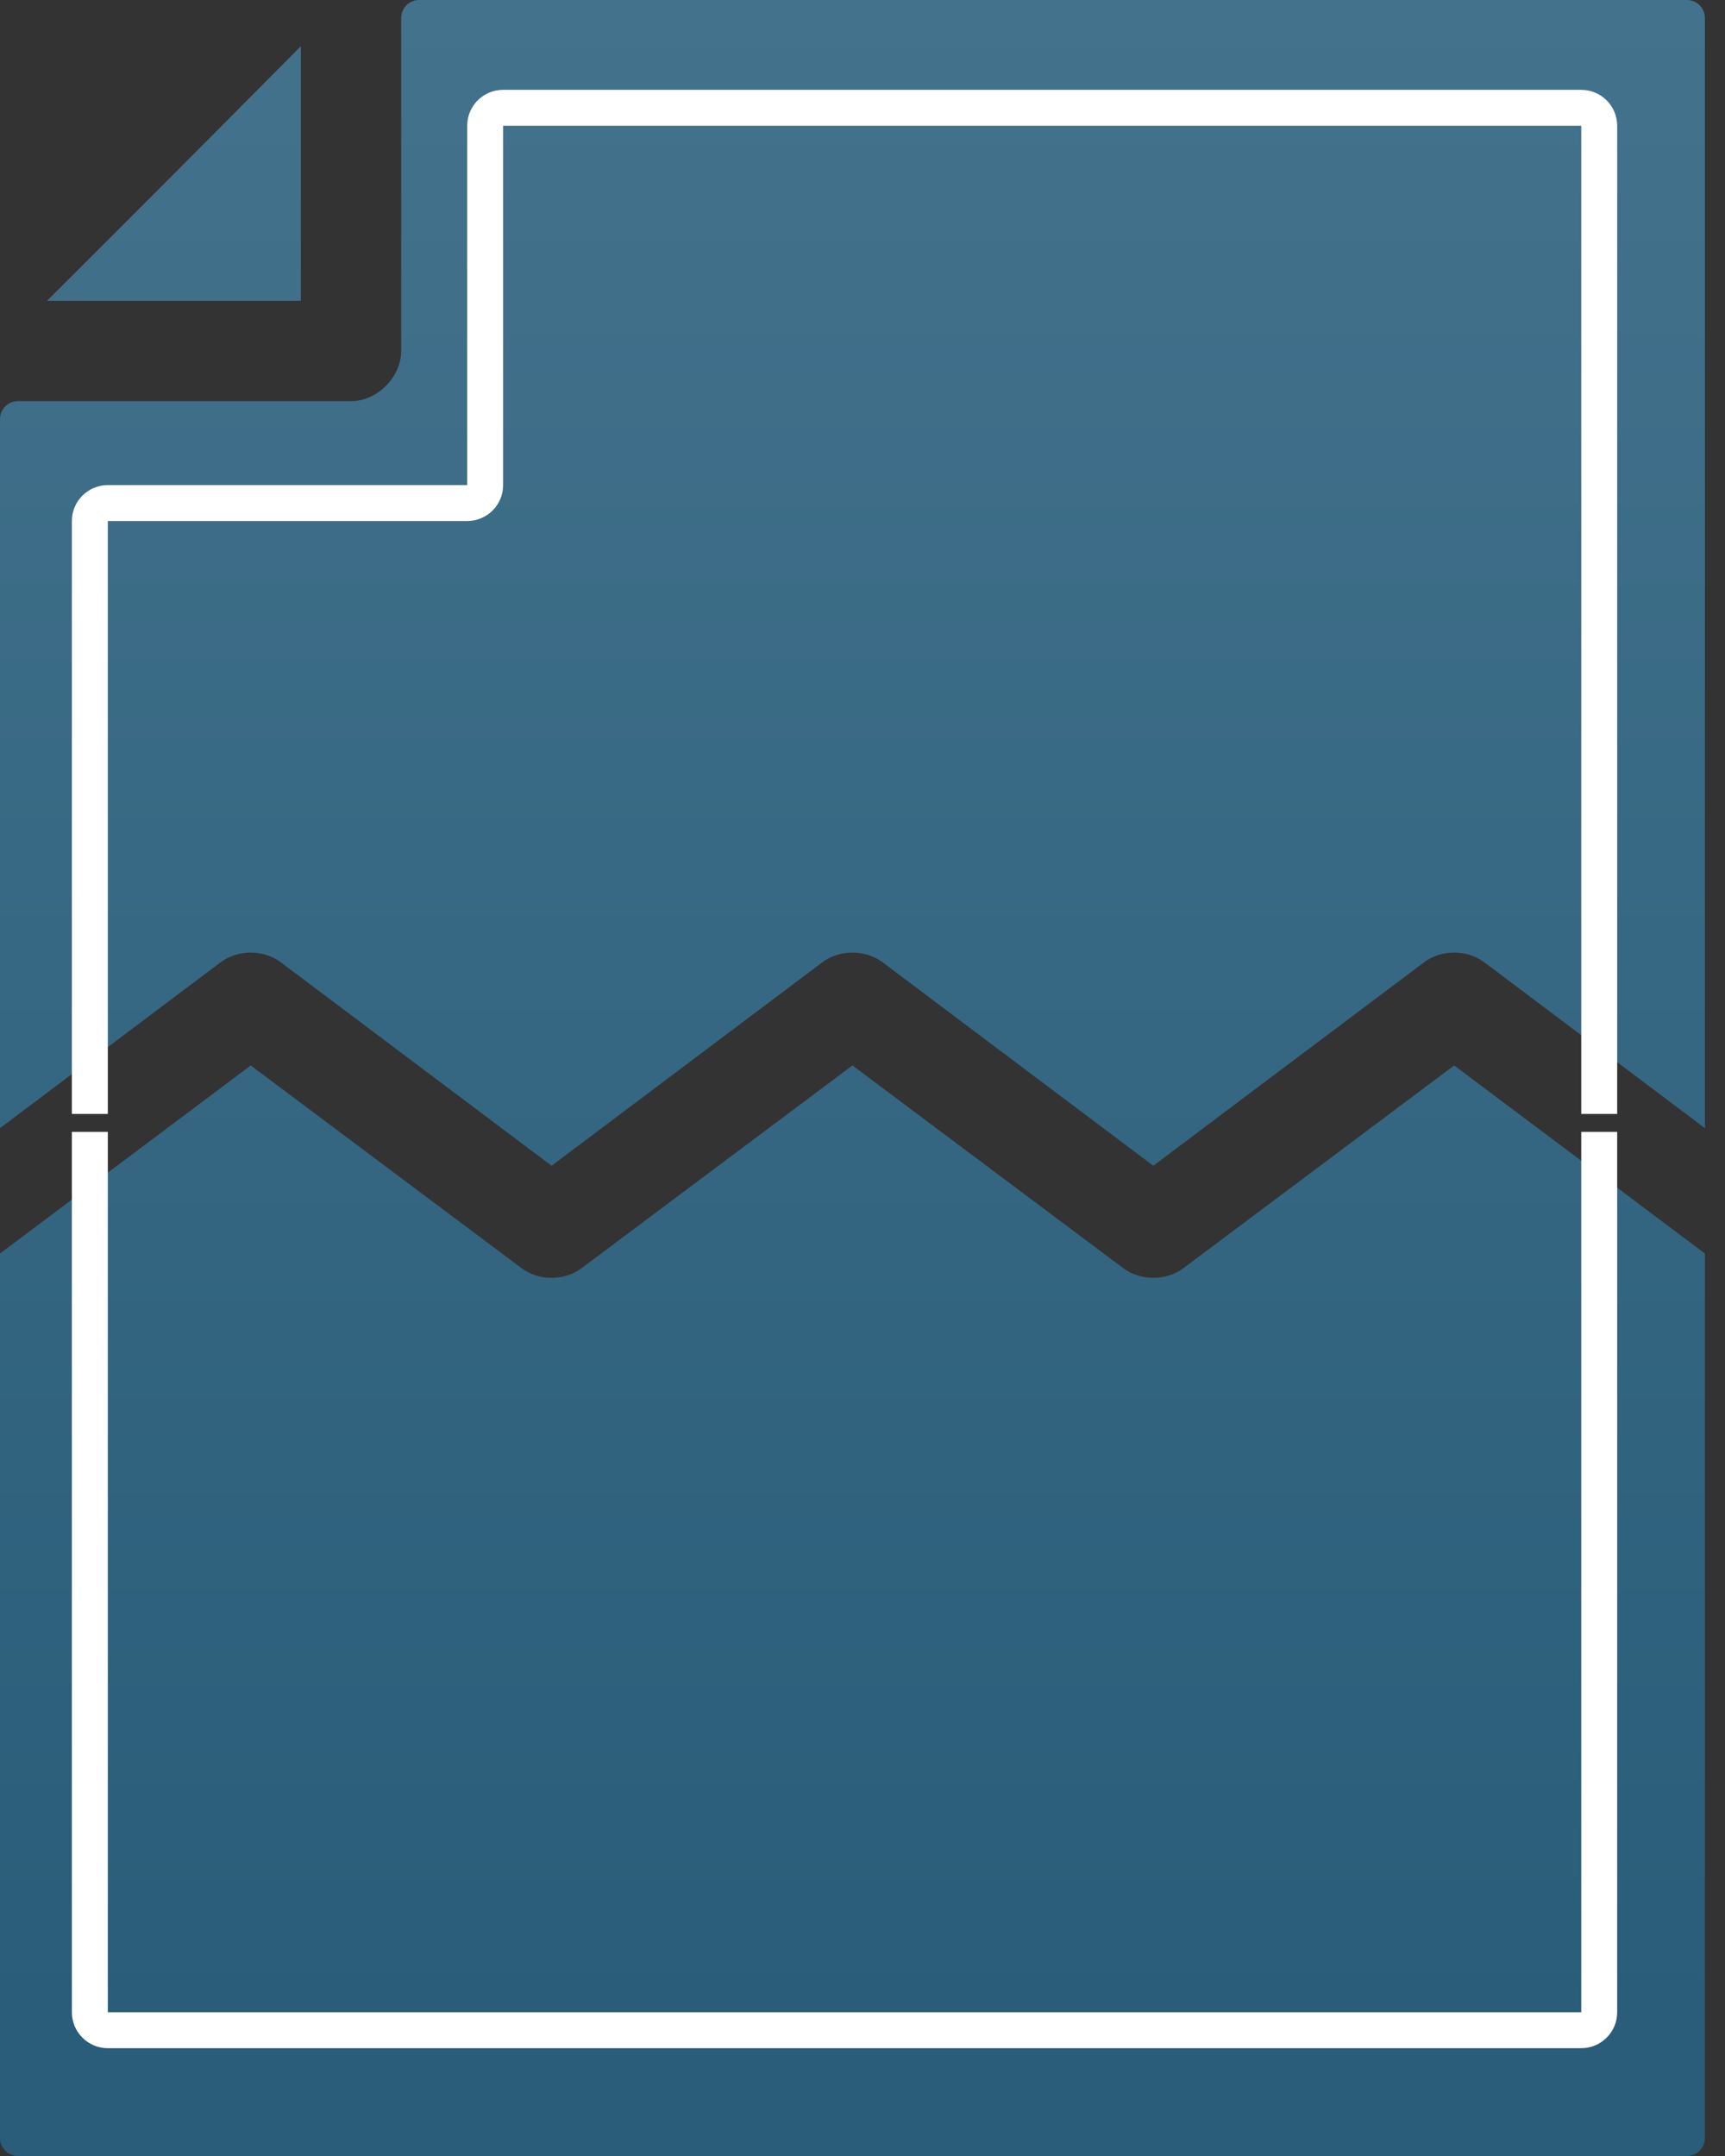 <?xml version="1.0" encoding="UTF-8"?> <svg xmlns="http://www.w3.org/2000/svg" width="48" height="60" viewBox="0 0 48 60" fill="none"><rect x="0" y="0" width="48" height="60" fill="#333333" stroke="none"/><path d="M11.163 0.5C11.163 0.224 11.386 0 11.663 0H46.941C47.217 0 47.441 0.224 47.441 0.5V31.395L41.293 26.773C40.817 26.422 40.112 26.422 39.636 26.773L32.092 32.442L24.549 26.773C24.073 26.422 23.368 26.422 22.892 26.773L15.348 32.442L7.805 26.773C7.329 26.422 6.624 26.422 6.148 26.773L0 31.395V11.663C0 11.387 0.224 11.163 0.5 11.163H9.767C10.498 11.163 11.162 10.498 11.163 9.767V0.5ZM8.372 1.286V8.372H1.308C3.839 5.848 5.816 3.862 8.372 1.286ZM6.977 29.651L14.52 35.298C14.996 35.649 15.701 35.649 16.177 35.298L23.72 29.651L31.264 35.298C31.74 35.649 32.445 35.649 32.921 35.298L40.464 29.651L47.441 34.884V59.5C47.441 59.776 47.217 60 46.941 60H0.5C0.224 60 0 59.776 0 59.5V34.884L6.977 29.651Z" fill="url(#paint0_linear_1500_1482)"></path><path d="M2.5 31.5V56C2.5 56.276 2.724 56.5 3 56.5H44C44.276 56.5 44.5 56.276 44.5 56V31.5" stroke="white"></path><path d="M2.5 31V14.5C2.5 14.224 2.724 14 3 14H13C13.276 14 13.5 13.776 13.5 13.5V3.5C13.5 3.224 13.724 3 14 3H44C44.276 3 44.5 3.224 44.5 3.5V31" stroke="white"></path><defs><linearGradient id="paint0_linear_1500_1482" x1="23.72" y1="0" x2="23.72" y2="56.273" gradientUnits="userSpaceOnUse"><stop stop-color="#43728C"></stop><stop offset="1" stop-color="#295D79"></stop></linearGradient></defs></svg> 